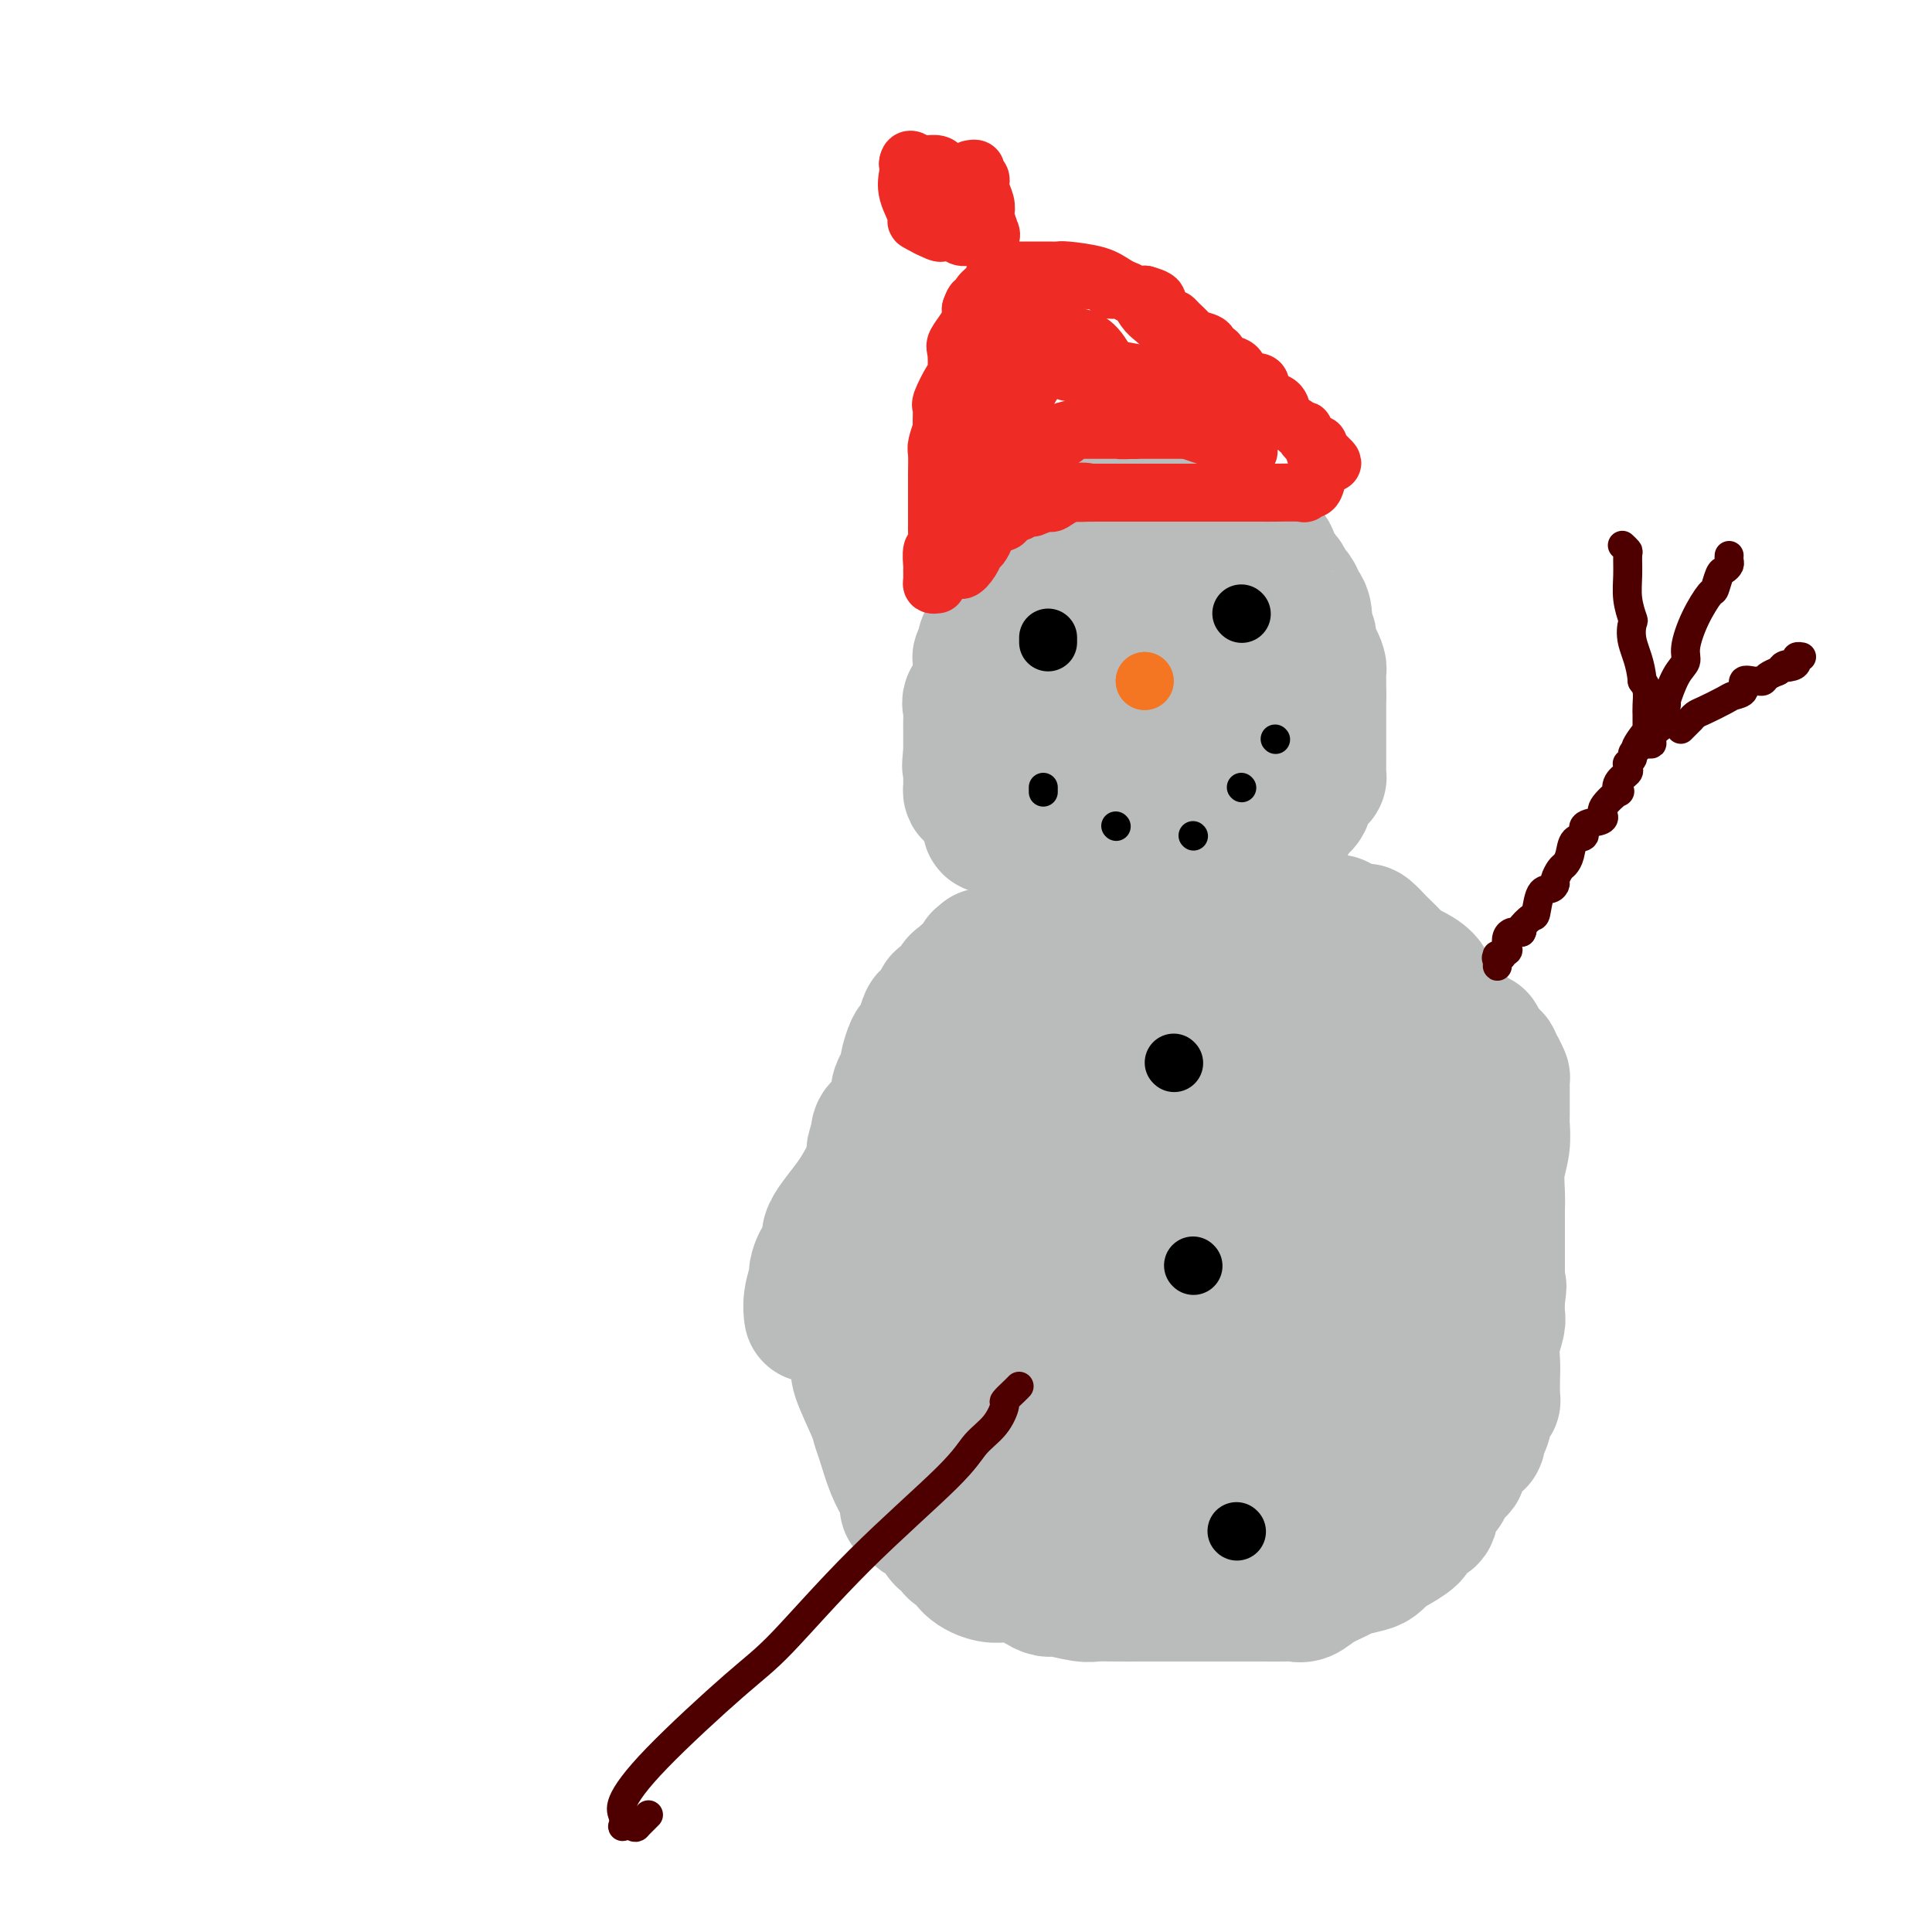 <svg viewBox='0 0 400 400' version='1.1' xmlns='http://www.w3.org/2000/svg' xmlns:xlink='http://www.w3.org/1999/xlink'><g fill='none' stroke='#BABBBB' stroke-width='28' stroke-linecap='round' stroke-linejoin='round'><path d='M244,105c-0.408,-0.000 -0.815,-0.000 -1,0c-0.185,0.000 -0.147,0.000 0,0c0.147,-0.000 0.405,-0.001 0,0c-0.405,0.001 -1.472,0.003 -2,0c-0.528,-0.003 -0.517,-0.013 -1,0c-0.483,0.013 -1.461,0.049 -2,0c-0.539,-0.049 -0.640,-0.181 -1,0c-0.360,0.181 -0.980,0.676 -2,1c-1.020,0.324 -2.440,0.477 -4,1c-1.560,0.523 -3.258,1.416 -4,2c-0.742,0.584 -0.526,0.860 -1,1c-0.474,0.140 -1.637,0.146 -2,0c-0.363,-0.146 0.073,-0.442 0,0c-0.073,0.442 -0.654,1.623 -1,2c-0.346,0.377 -0.455,-0.051 -1,0c-0.545,0.051 -1.525,0.580 -2,1c-0.475,0.420 -0.443,0.732 -1,1c-0.557,0.268 -1.702,0.492 -2,1c-0.298,0.508 0.252,1.301 0,2c-0.252,0.699 -1.307,1.304 -2,2c-0.693,0.696 -1.026,1.482 -1,2c0.026,0.518 0.409,0.768 0,1c-0.409,0.232 -1.610,0.447 -2,1c-0.390,0.553 0.031,1.444 0,2c-0.031,0.556 -0.516,0.778 -1,1'/><path d='M211,126c-2.403,2.969 -1.912,2.391 -2,3c-0.088,0.609 -0.756,2.404 -1,3c-0.244,0.596 -0.065,-0.009 0,0c0.065,0.009 0.018,0.630 0,1c-0.018,0.370 -0.005,0.489 0,1c0.005,0.511 0.001,1.415 0,2c-0.001,0.585 -0.000,0.850 0,1c0.000,0.150 0.000,0.185 0,1c-0.000,0.815 -0.000,2.411 0,3c0.000,0.589 0.000,0.170 0,0c-0.000,-0.170 -0.000,-0.090 0,0c0.000,0.090 0.000,0.190 0,1c-0.000,0.810 -0.000,2.329 0,3c0.000,0.671 0.000,0.493 0,1c-0.000,0.507 -0.000,1.698 0,2c0.000,0.302 0.000,-0.285 0,0c-0.000,0.285 -0.000,1.441 0,2c0.000,0.559 0.000,0.521 0,1c-0.000,0.479 -0.000,1.474 0,2c0.000,0.526 0.000,0.582 0,1c-0.000,0.418 -0.000,1.196 0,2c0.000,0.804 0.000,1.632 0,2c-0.000,0.368 -0.000,0.274 0,1c0.000,0.726 0.002,2.271 0,3c-0.002,0.729 -0.007,0.643 0,1c0.007,0.357 0.026,1.157 0,2c-0.026,0.843 -0.095,1.729 0,2c0.095,0.271 0.355,-0.072 1,0c0.645,0.072 1.674,0.558 2,1c0.326,0.442 -0.050,0.841 0,1c0.050,0.159 0.525,0.080 1,0'/><path d='M212,169c0.833,0.812 0.915,0.841 1,1c0.085,0.159 0.173,0.446 1,1c0.827,0.554 2.392,1.374 3,2c0.608,0.626 0.258,1.057 0,1c-0.258,-0.057 -0.424,-0.604 0,0c0.424,0.604 1.438,2.358 2,3c0.562,0.642 0.673,0.171 1,0c0.327,-0.171 0.869,-0.043 1,0c0.131,0.043 -0.149,0.000 0,0c0.149,-0.000 0.728,0.041 1,0c0.272,-0.041 0.237,-0.165 1,0c0.763,0.165 2.322,0.618 3,1c0.678,0.382 0.474,0.694 1,1c0.526,0.306 1.783,0.608 3,1c1.217,0.392 2.395,0.876 3,1c0.605,0.124 0.636,-0.110 2,0c1.364,0.110 4.060,0.566 5,1c0.940,0.434 0.125,0.848 0,1c-0.125,0.152 0.442,0.043 1,0c0.558,-0.043 1.109,-0.018 2,0c0.891,0.018 2.123,0.030 3,0c0.877,-0.030 1.400,-0.101 2,0c0.600,0.101 1.277,0.373 2,0c0.723,-0.373 1.492,-1.392 2,-2c0.508,-0.608 0.754,-0.804 1,-1'/><path d='M253,180c0.450,-0.478 0.074,-0.174 0,0c-0.074,0.174 0.152,0.218 1,0c0.848,-0.218 2.317,-0.699 3,-1c0.683,-0.301 0.578,-0.424 1,-1c0.422,-0.576 1.369,-1.606 2,-2c0.631,-0.394 0.946,-0.151 1,0c0.054,0.151 -0.155,0.209 0,0c0.155,-0.209 0.672,-0.685 1,-1c0.328,-0.315 0.468,-0.469 1,-1c0.532,-0.531 1.456,-1.440 2,-2c0.544,-0.560 0.706,-0.771 1,-1c0.294,-0.229 0.719,-0.477 1,-1c0.281,-0.523 0.418,-1.320 1,-2c0.582,-0.680 1.609,-1.243 2,-2c0.391,-0.757 0.147,-1.709 0,-2c-0.147,-0.291 -0.197,0.080 0,0c0.197,-0.080 0.641,-0.612 1,-1c0.359,-0.388 0.632,-0.633 1,-1c0.368,-0.367 0.831,-0.856 1,-1c0.169,-0.144 0.045,0.057 0,0c-0.045,-0.057 -0.012,-0.372 0,-1c0.012,-0.628 0.003,-1.568 0,-2c-0.003,-0.432 -0.001,-0.355 0,-1c0.001,-0.645 0.000,-2.011 0,-3c-0.000,-0.989 -0.000,-1.602 0,-2c0.000,-0.398 0.000,-0.581 0,-1c-0.000,-0.419 -0.000,-1.074 0,-2c0.000,-0.926 0.000,-2.122 0,-3c-0.000,-0.878 -0.000,-1.439 0,-2'/><path d='M273,144c-0.001,-2.765 -0.003,-1.179 0,-1c0.003,0.179 0.011,-1.049 0,-2c-0.011,-0.951 -0.040,-1.624 0,-2c0.040,-0.376 0.151,-0.454 0,-1c-0.151,-0.546 -0.562,-1.559 -1,-2c-0.438,-0.441 -0.901,-0.310 -1,-1c-0.099,-0.690 0.167,-2.201 0,-3c-0.167,-0.799 -0.766,-0.887 -1,-1c-0.234,-0.113 -0.104,-0.253 0,-1c0.104,-0.747 0.183,-2.101 0,-3c-0.183,-0.899 -0.628,-1.342 -1,-2c-0.372,-0.658 -0.672,-1.533 -1,-2c-0.328,-0.467 -0.684,-0.528 -1,-1c-0.316,-0.472 -0.590,-1.355 -1,-2c-0.410,-0.645 -0.955,-1.052 -1,-1c-0.045,0.052 0.409,0.565 0,0c-0.409,-0.565 -1.683,-2.207 -2,-3c-0.317,-0.793 0.322,-0.738 0,-1c-0.322,-0.262 -1.605,-0.841 -2,-1c-0.395,-0.159 0.097,0.102 0,0c-0.097,-0.102 -0.784,-0.567 -1,-1c-0.216,-0.433 0.037,-0.834 0,-1c-0.037,-0.166 -0.364,-0.097 -1,0c-0.636,0.097 -1.579,0.222 -2,0c-0.421,-0.222 -0.318,-0.792 0,-1c0.318,-0.208 0.853,-0.053 0,0c-0.853,0.053 -3.093,0.003 -4,0c-0.907,-0.003 -0.480,0.040 -1,0c-0.520,-0.040 -1.986,-0.165 -3,0c-1.014,0.165 -1.575,0.618 -3,1c-1.425,0.382 -3.712,0.691 -6,1'/><path d='M240,113c-3.078,0.092 -1.273,-0.179 -1,0c0.273,0.179 -0.988,0.808 -2,1c-1.012,0.192 -1.777,-0.052 -2,0c-0.223,0.052 0.096,0.399 0,1c-0.096,0.601 -0.605,1.457 -1,2c-0.395,0.543 -0.674,0.772 -1,1c-0.326,0.228 -0.699,0.454 -1,1c-0.301,0.546 -0.529,1.414 -1,3c-0.471,1.586 -1.184,3.892 -2,5c-0.816,1.108 -1.735,1.018 -2,1c-0.265,-0.018 0.125,0.037 0,1c-0.125,0.963 -0.766,2.834 -1,4c-0.234,1.166 -0.063,1.625 0,2c0.063,0.375 0.017,0.664 0,1c-0.017,0.336 -0.006,0.717 0,1c0.006,0.283 0.006,0.466 0,1c-0.006,0.534 -0.018,1.418 0,2c0.018,0.582 0.067,0.861 0,1c-0.067,0.139 -0.250,0.139 0,1c0.250,0.861 0.931,2.585 1,3c0.069,0.415 -0.476,-0.477 0,0c0.476,0.477 1.973,2.324 3,3c1.027,0.676 1.584,0.182 2,0c0.416,-0.182 0.690,-0.052 1,0c0.310,0.052 0.655,0.026 1,0'/><path d='M234,148c1.257,0.465 0.899,0.126 1,0c0.101,-0.126 0.662,-0.040 1,0c0.338,0.040 0.453,0.033 1,0c0.547,-0.033 1.525,-0.092 2,0c0.475,0.092 0.446,0.336 1,0c0.554,-0.336 1.691,-1.250 3,-2c1.309,-0.750 2.788,-1.335 4,-2c1.212,-0.665 2.156,-1.411 3,-2c0.844,-0.589 1.589,-1.021 2,-1c0.411,0.021 0.488,0.497 1,0c0.512,-0.497 1.458,-1.965 2,-3c0.542,-1.035 0.681,-1.635 1,-2c0.319,-0.365 0.817,-0.493 1,-1c0.183,-0.507 0.052,-1.391 0,-2c-0.052,-0.609 -0.024,-0.941 0,-1c0.024,-0.059 0.045,0.156 0,0c-0.045,-0.156 -0.155,-0.683 0,-1c0.155,-0.317 0.575,-0.425 0,-1c-0.575,-0.575 -2.146,-1.617 -3,-2c-0.854,-0.383 -0.990,-0.105 -1,0c-0.010,0.105 0.107,0.039 0,0c-0.107,-0.039 -0.438,-0.050 -2,0c-1.562,0.050 -4.355,0.161 -6,0c-1.645,-0.161 -2.143,-0.592 -3,0c-0.857,0.592 -2.075,2.208 -3,3c-0.925,0.792 -1.557,0.759 -2,1c-0.443,0.241 -0.696,0.757 -1,1c-0.304,0.243 -0.658,0.212 -1,1c-0.342,0.788 -0.671,2.394 -1,4'/><path d='M234,138c-1.464,3.205 -1.124,6.217 -1,7c0.124,0.783 0.032,-0.662 0,0c-0.032,0.662 -0.006,3.433 0,6c0.006,2.567 -0.010,4.930 0,7c0.010,2.070 0.044,3.847 0,6c-0.044,2.153 -0.166,4.682 0,6c0.166,1.318 0.621,1.425 1,2c0.379,0.575 0.682,1.618 1,2c0.318,0.382 0.653,0.102 1,0c0.347,-0.102 0.708,-0.027 1,0c0.292,0.027 0.516,0.006 1,0c0.484,-0.006 1.228,0.004 2,0c0.772,-0.004 1.571,-0.022 2,0c0.429,0.022 0.486,0.085 1,0c0.514,-0.085 1.484,-0.316 2,-1c0.516,-0.684 0.577,-1.819 1,-2c0.423,-0.181 1.209,0.592 2,0c0.791,-0.592 1.589,-2.550 2,-4c0.411,-1.450 0.435,-2.391 1,-3c0.565,-0.609 1.672,-0.886 2,-1c0.328,-0.114 -0.122,-0.064 0,-1c0.122,-0.936 0.817,-2.859 1,-4c0.183,-1.141 -0.147,-1.502 0,-2c0.147,-0.498 0.771,-1.133 1,-2c0.229,-0.867 0.062,-1.964 0,-3c-0.062,-1.036 -0.018,-2.010 0,-3c0.018,-0.990 0.009,-1.995 0,-3'/><path d='M255,145c1.074,-4.787 0.261,-3.754 0,-4c-0.261,-0.246 0.032,-1.772 0,-3c-0.032,-1.228 -0.387,-2.160 -1,-3c-0.613,-0.840 -1.483,-1.588 -2,-2c-0.517,-0.412 -0.681,-0.487 -1,-1c-0.319,-0.513 -0.794,-1.465 -1,-2c-0.206,-0.535 -0.145,-0.653 0,-1c0.145,-0.347 0.374,-0.924 0,-1c-0.374,-0.076 -1.349,0.350 -2,0c-0.651,-0.350 -0.976,-1.477 -1,-2c-0.024,-0.523 0.253,-0.441 -1,-1c-1.253,-0.559 -4.037,-1.757 -6,-3c-1.963,-1.243 -3.104,-2.529 -4,-3c-0.896,-0.471 -1.547,-0.126 -2,0c-0.453,0.126 -0.707,0.034 -1,0c-0.293,-0.034 -0.624,-0.009 -1,0c-0.376,0.009 -0.797,0.002 -1,0c-0.203,-0.002 -0.190,-0.001 -1,0c-0.810,0.001 -2.444,0.001 -3,0c-0.556,-0.001 -0.034,-0.002 0,0c0.034,0.002 -0.419,0.007 -1,0c-0.581,-0.007 -1.291,-0.027 -2,0c-0.709,0.027 -1.417,0.100 -2,0c-0.583,-0.100 -1.042,-0.373 -2,0c-0.958,0.373 -2.417,1.392 -3,2c-0.583,0.608 -0.292,0.804 0,1'/><path d='M217,122c-3.096,0.392 -1.335,-0.128 -1,0c0.335,0.128 -0.755,0.905 -1,1c-0.245,0.095 0.356,-0.492 0,0c-0.356,0.492 -1.668,2.064 -3,3c-1.332,0.936 -2.682,1.234 -3,1c-0.318,-0.234 0.398,-1.002 0,0c-0.398,1.002 -1.909,3.775 -3,5c-1.091,1.225 -1.760,0.902 -2,1c-0.240,0.098 -0.050,0.617 0,1c0.050,0.383 -0.039,0.630 0,1c0.039,0.370 0.207,0.863 0,1c-0.207,0.137 -0.787,-0.082 -1,0c-0.213,0.082 -0.057,0.467 0,1c0.057,0.533 0.015,1.215 0,2c-0.015,0.785 -0.002,1.672 0,2c0.002,0.328 -0.007,0.097 0,0c0.007,-0.097 0.030,-0.058 0,0c-0.030,0.058 -0.113,0.137 0,1c0.113,0.863 0.423,2.512 0,3c-0.423,0.488 -1.577,-0.183 -2,0c-0.423,0.183 -0.113,1.220 0,2c0.113,0.780 0.030,1.304 0,2c-0.030,0.696 -0.008,1.565 0,2c0.008,0.435 0.002,0.436 0,1c-0.002,0.564 -0.001,1.690 0,2c0.001,0.310 0.000,-0.197 0,0c-0.000,0.197 -0.000,1.099 0,2'/><path d='M201,156c-0.464,3.865 -0.124,2.527 0,2c0.124,-0.527 0.033,-0.244 0,0c-0.033,0.244 -0.010,0.447 0,1c0.010,0.553 0.005,1.456 0,2c-0.005,0.544 -0.009,0.730 0,1c0.009,0.270 0.031,0.625 0,1c-0.031,0.375 -0.114,0.770 0,1c0.114,0.230 0.426,0.297 1,1c0.574,0.703 1.410,2.044 2,3c0.590,0.956 0.933,1.528 1,2c0.067,0.472 -0.143,0.844 0,1c0.143,0.156 0.638,0.097 1,0c0.362,-0.097 0.590,-0.232 1,0c0.410,0.232 1.004,0.832 1,1c-0.004,0.168 -0.604,-0.097 0,0c0.604,0.097 2.412,0.555 3,1c0.588,0.445 -0.045,0.877 0,1c0.045,0.123 0.769,-0.065 1,0c0.231,0.065 -0.030,0.381 1,1c1.030,0.619 3.352,1.542 4,2c0.648,0.458 -0.378,0.452 0,1c0.378,0.548 2.161,1.650 3,2c0.839,0.350 0.735,-0.050 1,0c0.265,0.050 0.900,0.552 1,1c0.100,0.448 -0.334,0.842 0,1c0.334,0.158 1.436,0.081 2,0c0.564,-0.081 0.590,-0.166 1,0c0.410,0.166 1.205,0.583 2,1'/><path d='M227,183c3.844,1.852 2.455,0.482 2,0c-0.455,-0.482 0.026,-0.075 1,0c0.974,0.075 2.443,-0.184 4,0c1.557,0.184 3.202,0.809 4,1c0.798,0.191 0.750,-0.052 1,0c0.250,0.052 0.798,0.399 1,0c0.202,-0.399 0.058,-1.542 0,-2c-0.058,-0.458 -0.029,-0.229 0,0'/><path d='M283,207c0.090,-0.415 0.180,-0.829 0,-1c-0.180,-0.171 -0.629,-0.098 -1,0c-0.371,0.098 -0.662,0.220 -1,0c-0.338,-0.220 -0.721,-0.781 -1,-1c-0.279,-0.219 -0.453,-0.096 -1,0c-0.547,0.096 -1.467,0.167 -2,0c-0.533,-0.167 -0.681,-0.571 -2,-1c-1.319,-0.429 -3.810,-0.885 -6,-1c-2.190,-0.115 -4.078,0.109 -5,0c-0.922,-0.109 -0.878,-0.551 -2,-1c-1.122,-0.449 -3.410,-0.905 -5,-1c-1.590,-0.095 -2.483,0.171 -3,0c-0.517,-0.171 -0.659,-0.778 -1,-1c-0.341,-0.222 -0.880,-0.060 -1,0c-0.120,0.060 0.180,0.016 0,0c-0.180,-0.016 -0.840,-0.004 -2,0c-1.160,0.004 -2.821,0.001 -4,0c-1.179,-0.001 -1.875,-0.001 -3,0c-1.125,0.001 -2.679,0.004 -4,0c-1.321,-0.004 -2.409,-0.016 -3,0c-0.591,0.016 -0.686,0.060 -1,0c-0.314,-0.060 -0.846,-0.222 -1,0c-0.154,0.222 0.072,0.830 0,1c-0.072,0.170 -0.442,-0.099 -1,0c-0.558,0.099 -1.304,0.565 -2,1c-0.696,0.435 -1.342,0.839 -2,1c-0.658,0.161 -1.329,0.081 -2,0'/><path d='M227,203c-3.901,0.508 -2.155,0.279 -2,1c0.155,0.721 -1.282,2.393 -2,3c-0.718,0.607 -0.717,0.149 -1,0c-0.283,-0.149 -0.849,0.012 -1,0c-0.151,-0.012 0.113,-0.196 0,0c-0.113,0.196 -0.602,0.773 -1,1c-0.398,0.227 -0.705,0.104 -1,0c-0.295,-0.104 -0.579,-0.187 -1,0c-0.421,0.187 -0.979,0.646 -1,1c-0.021,0.354 0.497,0.605 0,1c-0.497,0.395 -2.008,0.935 -3,1c-0.992,0.065 -1.465,-0.347 -2,0c-0.535,0.347 -1.132,1.451 -2,2c-0.868,0.549 -2.005,0.543 -3,1c-0.995,0.457 -1.847,1.377 -3,2c-1.153,0.623 -2.608,0.951 -3,1c-0.392,0.049 0.279,-0.179 0,0c-0.279,0.179 -1.508,0.765 -2,1c-0.492,0.235 -0.246,0.117 0,0'/><path d='M199,218c-4.594,2.518 -2.079,1.311 -1,1c1.079,-0.311 0.721,0.272 0,1c-0.721,0.728 -1.804,1.599 -2,2c-0.196,0.401 0.495,0.332 -1,2c-1.495,1.668 -5.178,5.073 -7,7c-1.822,1.927 -1.784,2.375 -2,3c-0.216,0.625 -0.685,1.427 -1,2c-0.315,0.573 -0.477,0.918 -1,1c-0.523,0.082 -1.408,-0.098 -2,0c-0.592,0.098 -0.891,0.474 -1,1c-0.109,0.526 -0.029,1.202 0,2c0.029,0.798 0.008,1.720 0,2c-0.008,0.280 -0.002,-0.080 0,0c0.002,0.080 0.001,0.599 0,1c-0.001,0.401 -0.000,0.683 0,1c0.000,0.317 0.000,0.670 0,1c-0.000,0.330 0.000,0.638 0,1c-0.000,0.362 -0.000,0.778 0,1c0.000,0.222 0.001,0.250 0,1c-0.001,0.750 -0.003,2.223 0,3c0.003,0.777 0.012,0.858 0,1c-0.012,0.142 -0.046,0.346 0,1c0.046,0.654 0.170,1.757 0,3c-0.170,1.243 -0.634,2.626 -1,4c-0.366,1.374 -0.634,2.738 -1,4c-0.366,1.262 -0.830,2.421 -1,3c-0.170,0.579 -0.046,0.579 0,1c0.046,0.421 0.013,1.263 0,2c-0.013,0.737 -0.007,1.368 0,2'/><path d='M178,272c-0.464,5.356 -0.125,1.747 0,1c0.125,-0.747 0.034,1.369 0,2c-0.034,0.631 -0.012,-0.222 0,0c0.012,0.222 0.014,1.519 0,2c-0.014,0.481 -0.043,0.145 0,1c0.043,0.855 0.157,2.901 0,4c-0.157,1.099 -0.586,1.252 0,3c0.586,1.748 2.188,5.090 3,7c0.812,1.910 0.835,2.389 1,3c0.165,0.611 0.473,1.354 1,3c0.527,1.646 1.273,4.195 2,6c0.727,1.805 1.434,2.865 2,4c0.566,1.135 0.991,2.346 1,3c0.009,0.654 -0.397,0.753 0,1c0.397,0.247 1.596,0.644 2,1c0.404,0.356 0.012,0.672 1,1c0.988,0.328 3.354,0.670 4,1c0.646,0.330 -0.429,0.649 0,1c0.429,0.351 2.361,0.735 4,1c1.639,0.265 2.983,0.411 5,1c2.017,0.589 4.706,1.622 6,2c1.294,0.378 1.195,0.102 1,0c-0.195,-0.102 -0.484,-0.029 0,0c0.484,0.029 1.742,0.015 3,0'/><path d='M214,320c4.666,1.715 3.332,1.501 4,2c0.668,0.499 3.338,1.709 5,2c1.662,0.291 2.315,-0.339 3,0c0.685,0.339 1.402,1.646 2,2c0.598,0.354 1.077,-0.245 2,0c0.923,0.245 2.290,1.334 3,2c0.710,0.666 0.763,0.911 1,1c0.237,0.089 0.660,0.024 1,0c0.340,-0.024 0.599,-0.007 2,0c1.401,0.007 3.945,0.003 6,0c2.055,-0.003 3.623,-0.003 5,0c1.377,0.003 2.564,0.011 4,0c1.436,-0.011 3.120,-0.041 4,0c0.880,0.041 0.954,0.152 1,0c0.046,-0.152 0.062,-0.568 0,-1c-0.062,-0.432 -0.202,-0.879 0,-1c0.202,-0.121 0.745,0.083 1,0c0.255,-0.083 0.223,-0.455 1,-1c0.777,-0.545 2.363,-1.263 3,-2c0.637,-0.737 0.324,-1.492 1,-2c0.676,-0.508 2.341,-0.770 3,-1c0.659,-0.230 0.312,-0.427 0,-1c-0.312,-0.573 -0.589,-1.521 0,-2c0.589,-0.479 2.042,-0.490 3,-1c0.958,-0.510 1.420,-1.521 2,-2c0.580,-0.479 1.279,-0.427 2,-1c0.721,-0.573 1.463,-1.770 2,-3c0.537,-1.230 0.868,-2.494 1,-3c0.132,-0.506 0.066,-0.253 0,0'/><path d='M276,308c3.277,-3.589 1.470,-2.060 1,-2c-0.470,0.060 0.398,-1.348 1,-2c0.602,-0.652 0.939,-0.546 1,-1c0.061,-0.454 -0.155,-1.467 0,-2c0.155,-0.533 0.682,-0.584 1,-1c0.318,-0.416 0.427,-1.196 1,-2c0.573,-0.804 1.611,-1.633 2,-2c0.389,-0.367 0.128,-0.273 0,-1c-0.128,-0.727 -0.122,-2.275 0,-3c0.122,-0.725 0.361,-0.626 1,-1c0.639,-0.374 1.677,-1.220 2,-2c0.323,-0.780 -0.068,-1.494 0,-2c0.068,-0.506 0.595,-0.806 1,-1c0.405,-0.194 0.687,-0.283 1,-1c0.313,-0.717 0.655,-2.063 1,-3c0.345,-0.937 0.691,-1.466 1,-2c0.309,-0.534 0.581,-1.073 1,-2c0.419,-0.927 0.984,-2.244 1,-3c0.016,-0.756 -0.516,-0.953 0,-2c0.516,-1.047 2.081,-2.943 3,-5c0.919,-2.057 1.192,-4.273 1,-5c-0.192,-0.727 -0.850,0.037 0,-2c0.850,-2.037 3.209,-6.873 4,-9c0.791,-2.127 0.016,-1.543 0,-2c-0.016,-0.457 0.728,-1.953 1,-4c0.272,-2.047 0.073,-4.645 0,-7c-0.073,-2.355 -0.020,-4.466 0,-6c0.020,-1.534 0.005,-2.490 0,-4c-0.005,-1.510 -0.002,-3.574 0,-5c0.002,-1.426 0.001,-2.213 0,-3'/><path d='M301,221c0.156,-4.954 0.045,-1.839 0,-1c-0.045,0.839 -0.026,-0.597 0,-1c0.026,-0.403 0.058,0.227 0,0c-0.058,-0.227 -0.207,-1.313 -1,-2c-0.793,-0.687 -2.230,-0.977 -3,-1c-0.770,-0.023 -0.873,0.219 -1,0c-0.127,-0.219 -0.278,-0.900 -1,-1c-0.722,-0.100 -2.017,0.381 -3,0c-0.983,-0.381 -1.656,-1.622 -3,-2c-1.344,-0.378 -3.360,0.109 -6,0c-2.640,-0.109 -5.904,-0.814 -7,-1c-1.096,-0.186 -0.024,0.146 -3,0c-2.976,-0.146 -10.000,-0.771 -13,-1c-3.000,-0.229 -1.977,-0.062 -2,0c-0.023,0.062 -1.093,0.018 -2,0c-0.907,-0.018 -1.652,-0.012 -2,0c-0.348,0.012 -0.301,0.029 -1,0c-0.699,-0.029 -2.144,-0.106 -3,0c-0.856,0.106 -1.121,0.394 -2,1c-0.879,0.606 -2.370,1.531 -5,3c-2.630,1.469 -6.398,3.483 -9,5c-2.602,1.517 -4.039,2.537 -5,3c-0.961,0.463 -1.448,0.370 -3,1c-1.552,0.630 -4.171,1.983 -5,3c-0.829,1.017 0.131,1.698 0,2c-0.131,0.302 -1.355,0.225 -2,0c-0.645,-0.225 -0.712,-0.599 -1,0c-0.288,0.599 -0.797,2.171 -1,3c-0.203,0.829 -0.102,0.914 0,1'/><path d='M217,233c-0.635,1.517 -0.224,2.310 0,3c0.224,0.690 0.259,1.276 0,3c-0.259,1.724 -0.814,4.587 -1,7c-0.186,2.413 -0.005,4.376 0,7c0.005,2.624 -0.168,5.908 0,10c0.168,4.092 0.678,8.992 1,12c0.322,3.008 0.458,4.124 1,6c0.542,1.876 1.491,4.512 2,7c0.509,2.488 0.578,4.829 1,7c0.422,2.171 1.196,4.174 2,6c0.804,1.826 1.639,3.477 2,4c0.361,0.523 0.248,-0.081 1,1c0.752,1.081 2.367,3.847 3,5c0.633,1.153 0.283,0.693 1,0c0.717,-0.693 2.500,-1.619 4,-2c1.500,-0.381 2.717,-0.217 5,-1c2.283,-0.783 5.631,-2.512 8,-4c2.369,-1.488 3.759,-2.735 5,-4c1.241,-1.265 2.333,-2.550 4,-4c1.667,-1.450 3.910,-3.066 6,-7c2.090,-3.934 4.028,-10.186 5,-12c0.972,-1.814 0.978,0.810 2,-2c1.022,-2.810 3.058,-11.053 4,-16c0.942,-4.947 0.788,-6.597 1,-9c0.212,-2.403 0.789,-5.558 1,-8c0.211,-2.442 0.057,-4.170 0,-6c-0.057,-1.830 -0.015,-3.762 0,-5c0.015,-1.238 0.004,-1.782 0,-2c-0.004,-0.218 -0.002,-0.109 0,0'/><path d='M275,229c-0.155,-4.536 -1.541,-0.876 -2,0c-0.459,0.876 0.010,-1.031 0,-2c-0.010,-0.969 -0.498,-0.999 -1,-1c-0.502,-0.001 -1.017,0.025 -2,0c-0.983,-0.025 -2.433,-0.103 -4,0c-1.567,0.103 -3.249,0.386 -5,1c-1.751,0.614 -3.570,1.558 -5,2c-1.430,0.442 -2.471,0.383 -4,1c-1.529,0.617 -3.545,1.909 -5,3c-1.455,1.091 -2.347,1.981 -3,3c-0.653,1.019 -1.065,2.167 -1,3c0.065,0.833 0.606,1.351 0,3c-0.606,1.649 -2.360,4.431 -3,6c-0.640,1.569 -0.165,1.927 0,3c0.165,1.073 0.020,2.861 0,4c-0.020,1.139 0.086,1.630 0,2c-0.086,0.370 -0.362,0.621 0,1c0.362,0.379 1.364,0.886 2,1c0.636,0.114 0.907,-0.165 1,0c0.093,0.165 0.008,0.776 0,1c-0.008,0.224 0.062,0.062 0,0c-0.062,-0.062 -0.255,-0.026 1,0c1.255,0.026 3.958,0.040 5,-1c1.042,-1.040 0.424,-3.134 1,-6c0.576,-2.866 2.347,-6.502 3,-9c0.653,-2.498 0.186,-3.856 0,-5c-0.186,-1.144 -0.093,-2.072 0,-3'/><path d='M253,236c0.417,-4.229 -0.541,-3.302 0,-3c0.541,0.302 2.579,-0.021 0,0c-2.579,0.021 -9.777,0.388 -12,0c-2.223,-0.388 0.527,-1.530 -2,0c-2.527,1.530 -10.331,5.732 -18,11c-7.669,5.268 -15.204,11.600 -19,15c-3.796,3.400 -3.855,3.866 -4,5c-0.145,1.134 -0.378,2.934 -1,4c-0.622,1.066 -1.634,1.397 -2,2c-0.366,0.603 -0.087,1.479 0,2c0.087,0.521 -0.017,0.686 0,1c0.017,0.314 0.154,0.778 0,1c-0.154,0.222 -0.599,0.203 0,1c0.599,0.797 2.243,2.410 3,3c0.757,0.590 0.626,0.159 1,0c0.374,-0.159 1.251,-0.044 2,0c0.749,0.044 1.370,0.017 2,0c0.630,-0.017 1.268,-0.026 2,0c0.732,0.026 1.556,0.086 2,0c0.444,-0.086 0.508,-0.319 1,-1c0.492,-0.681 1.412,-1.810 2,-3c0.588,-1.190 0.843,-2.441 1,-6c0.157,-3.559 0.214,-9.426 0,-13c-0.214,-3.574 -0.701,-4.856 -1,-6c-0.299,-1.144 -0.410,-2.152 -1,-3c-0.590,-0.848 -1.659,-1.536 -2,-2c-0.341,-0.464 0.045,-0.704 0,-1c-0.045,-0.296 -0.523,-0.648 -1,-1'/><path d='M206,242c-1.225,-2.078 -1.787,-0.772 -2,0c-0.213,0.772 -0.078,1.010 0,1c0.078,-0.010 0.098,-0.267 -1,2c-1.098,2.267 -3.315,7.059 -4,10c-0.685,2.941 0.161,4.031 0,5c-0.161,0.969 -1.327,1.819 -2,4c-0.673,2.181 -0.851,5.695 0,9c0.851,3.305 2.731,6.400 4,9c1.269,2.600 1.926,4.703 3,6c1.074,1.297 2.563,1.787 4,3c1.437,1.213 2.822,3.148 4,4c1.178,0.852 2.150,0.621 3,1c0.850,0.379 1.577,1.370 2,2c0.423,0.630 0.541,0.901 1,1c0.459,0.099 1.257,0.025 3,0c1.743,-0.025 4.429,-0.002 6,0c1.571,0.002 2.027,-0.018 3,0c0.973,0.018 2.462,0.073 4,0c1.538,-0.073 3.124,-0.274 4,0c0.876,0.274 1.044,1.022 3,0c1.956,-1.022 5.702,-3.814 7,-6c1.298,-2.186 0.148,-3.767 0,-5c-0.148,-1.233 0.707,-2.120 1,-4c0.293,-1.880 0.026,-4.753 0,-7c-0.026,-2.247 0.190,-3.866 0,-6c-0.190,-2.134 -0.786,-4.782 -1,-6c-0.214,-1.218 -0.047,-1.007 -1,-2c-0.953,-0.993 -3.026,-3.190 -4,-4c-0.974,-0.810 -0.850,-0.231 -1,0c-0.150,0.231 -0.575,0.116 -1,0'/><path d='M241,259c-1.011,-0.939 -0.037,-0.286 -1,0c-0.963,0.286 -3.862,0.204 -6,1c-2.138,0.796 -3.514,2.471 -4,3c-0.486,0.529 -0.081,-0.086 -1,2c-0.919,2.086 -3.163,6.875 -4,10c-0.837,3.125 -0.267,4.588 0,6c0.267,1.412 0.232,2.774 1,4c0.768,1.226 2.338,2.314 4,3c1.662,0.686 3.416,0.968 4,1c0.584,0.032 -0.001,-0.186 0,0c0.001,0.186 0.589,0.777 1,1c0.411,0.223 0.644,0.079 1,0c0.356,-0.079 0.833,-0.092 4,0c3.167,0.092 9.023,0.290 12,0c2.977,-0.290 3.073,-1.068 4,-2c0.927,-0.932 2.683,-2.019 4,-3c1.317,-0.981 2.195,-1.855 3,-3c0.805,-1.145 1.537,-2.560 2,-4c0.463,-1.440 0.658,-2.904 1,-5c0.342,-2.096 0.831,-4.823 1,-6c0.169,-1.177 0.017,-0.802 0,-2c-0.017,-1.198 0.101,-3.968 0,-6c-0.101,-2.032 -0.420,-3.325 -1,-4c-0.580,-0.675 -1.422,-0.731 -2,-1c-0.578,-0.269 -0.891,-0.749 -1,-1c-0.109,-0.251 -0.015,-0.272 0,-1c0.015,-0.728 -0.048,-2.162 0,-3c0.048,-0.838 0.209,-1.080 0,-2c-0.209,-0.920 -0.787,-2.517 -1,-4c-0.213,-1.483 -0.061,-2.852 0,-4c0.061,-1.148 0.030,-2.074 0,-3'/><path d='M262,236c-0.661,-6.146 -0.313,-3.010 0,-2c0.313,1.010 0.590,-0.106 1,-1c0.410,-0.894 0.951,-1.567 1,-2c0.049,-0.433 -0.394,-0.628 0,-1c0.394,-0.372 1.625,-0.922 2,-1c0.375,-0.078 -0.107,0.315 0,0c0.107,-0.315 0.803,-1.337 1,-2c0.197,-0.663 -0.105,-0.965 0,-1c0.105,-0.035 0.617,0.197 1,0c0.383,-0.197 0.638,-0.822 1,-1c0.362,-0.178 0.832,0.092 1,0c0.168,-0.092 0.034,-0.548 0,-1c-0.034,-0.452 0.031,-0.902 0,-1c-0.031,-0.098 -0.159,0.155 0,0c0.159,-0.155 0.606,-0.718 1,-1c0.394,-0.282 0.736,-0.282 1,0c0.264,0.282 0.451,0.847 1,1c0.549,0.153 1.461,-0.105 2,0c0.539,0.105 0.705,0.572 1,1c0.295,0.428 0.720,0.816 1,1c0.280,0.184 0.415,0.163 1,1c0.585,0.837 1.619,2.533 2,3c0.381,0.467 0.109,-0.295 1,0c0.891,0.295 2.946,1.648 5,3'/><path d='M286,232c2.699,1.802 1.948,1.308 2,1c0.052,-0.308 0.907,-0.429 1,0c0.093,0.429 -0.576,1.409 0,2c0.576,0.591 2.396,0.793 3,1c0.604,0.207 -0.010,0.418 0,1c0.010,0.582 0.644,1.536 1,2c0.356,0.464 0.436,0.440 1,1c0.564,0.560 1.614,1.706 2,2c0.386,0.294 0.107,-0.264 0,0c-0.107,0.264 -0.043,1.348 0,2c0.043,0.652 0.064,0.871 0,1c-0.064,0.129 -0.213,0.167 0,1c0.213,0.833 0.789,2.459 1,3c0.211,0.541 0.057,-0.005 0,0c-0.057,0.005 -0.016,0.561 0,1c0.016,0.439 0.008,0.762 0,1c-0.008,0.238 -0.016,0.393 0,1c0.016,0.607 0.057,1.667 0,2c-0.057,0.333 -0.211,-0.062 0,1c0.211,1.062 0.789,3.580 1,5c0.211,1.420 0.057,1.743 0,2c-0.057,0.257 -0.015,0.450 0,1c0.015,0.550 0.004,1.459 0,2c-0.004,0.541 -0.001,0.715 0,1c0.001,0.285 0.000,0.682 0,1c-0.000,0.318 -0.000,0.558 0,1c0.000,0.442 0.000,1.088 0,2c-0.000,0.912 -0.000,2.092 0,3c0.000,0.908 0.000,1.545 0,2c-0.000,0.455 -0.000,0.727 0,1'/><path d='M298,276c-0.211,6.025 -1.738,4.087 -2,4c-0.262,-0.087 0.740,1.675 0,3c-0.740,1.325 -3.222,2.212 -4,3c-0.778,0.788 0.148,1.476 0,2c-0.148,0.524 -1.371,0.885 -2,1c-0.629,0.115 -0.666,-0.014 -1,0c-0.334,0.014 -0.965,0.171 -2,0c-1.035,-0.171 -2.473,-0.670 -4,0c-1.527,0.670 -3.144,2.509 -4,3c-0.856,0.491 -0.951,-0.366 -2,0c-1.049,0.366 -3.050,1.953 -4,3c-0.950,1.047 -0.848,1.552 -1,2c-0.152,0.448 -0.557,0.839 -1,1c-0.443,0.161 -0.923,0.092 -1,0c-0.077,-0.092 0.248,-0.207 0,0c-0.248,0.207 -1.068,0.735 -2,1c-0.932,0.265 -1.975,0.267 -2,0c-0.025,-0.267 0.967,-0.801 0,0c-0.967,0.801 -3.894,2.939 -5,4c-1.106,1.061 -0.390,1.045 -1,1c-0.610,-0.045 -2.544,-0.120 -3,0c-0.456,0.120 0.568,0.433 0,1c-0.568,0.567 -2.726,1.386 -4,2c-1.274,0.614 -1.663,1.023 -2,1c-0.337,-0.023 -0.621,-0.479 -3,0c-2.379,0.479 -6.854,1.891 -10,3c-3.146,1.109 -4.962,1.914 -8,3c-3.038,1.086 -7.296,2.453 -9,3c-1.704,0.547 -0.852,0.273 0,0'/><path d='M221,317c-5.064,1.612 -1.725,0.642 0,0c1.725,-0.642 1.837,-0.957 4,0c2.163,0.957 6.377,3.185 8,4c1.623,0.815 0.653,0.218 2,0c1.347,-0.218 5.010,-0.058 8,0c2.990,0.058 5.308,0.015 7,0c1.692,-0.015 2.758,-0.003 3,0c0.242,0.003 -0.341,-0.005 0,0c0.341,0.005 1.607,0.021 4,0c2.393,-0.021 5.913,-0.080 8,0c2.087,0.080 2.740,0.301 4,0c1.260,-0.301 3.126,-1.122 4,-2c0.874,-0.878 0.758,-1.813 1,-2c0.242,-0.187 0.844,0.373 1,0c0.156,-0.373 -0.134,-1.678 0,-2c0.134,-0.322 0.691,0.338 1,0c0.309,-0.338 0.368,-1.675 1,-3c0.632,-1.325 1.835,-2.637 2,-3c0.165,-0.363 -0.709,0.224 0,-1c0.709,-1.224 3.002,-4.260 4,-6c0.998,-1.740 0.701,-2.184 1,-3c0.299,-0.816 1.194,-2.004 2,-4c0.806,-1.996 1.522,-4.799 2,-7c0.478,-2.201 0.716,-3.798 1,-5c0.284,-1.202 0.612,-2.007 1,-3c0.388,-0.993 0.836,-2.173 1,-3c0.164,-0.827 0.044,-1.299 0,-2c-0.044,-0.701 -0.013,-1.629 0,-2c0.013,-0.371 0.006,-0.186 0,0'/><path d='M291,273c0.775,-3.440 0.211,-1.041 0,-1c-0.211,0.041 -0.071,-2.276 0,-3c0.071,-0.724 0.072,0.147 0,1c-0.072,0.853 -0.216,1.690 0,2c0.216,0.310 0.792,0.092 1,1c0.208,0.908 0.049,2.941 0,4c-0.049,1.059 0.012,1.143 0,2c-0.012,0.857 -0.099,2.485 0,4c0.099,1.515 0.383,2.915 0,5c-0.383,2.085 -1.432,4.856 -2,7c-0.568,2.144 -0.654,3.662 -1,5c-0.346,1.338 -0.953,2.495 -2,4c-1.047,1.505 -2.536,3.357 -3,4c-0.464,0.643 0.095,0.077 0,0c-0.095,-0.077 -0.844,0.334 -1,1c-0.156,0.666 0.281,1.586 0,2c-0.281,0.414 -1.280,0.321 -2,1c-0.720,0.679 -1.162,2.129 -2,3c-0.838,0.871 -2.073,1.161 -3,2c-0.927,0.839 -1.548,2.225 -2,3c-0.452,0.775 -0.737,0.939 -1,1c-0.263,0.061 -0.504,0.017 -1,0c-0.496,-0.017 -1.248,-0.009 -2,0'/><path d='M270,321c-2.196,2.012 -1.185,2.042 -1,2c0.185,-0.042 -0.454,-0.155 -1,0c-0.546,0.155 -0.997,0.578 -2,1c-1.003,0.422 -2.559,0.844 -3,1c-0.441,0.156 0.232,0.046 0,0c-0.232,-0.046 -1.368,-0.026 -2,0c-0.632,0.026 -0.761,0.060 -1,0c-0.239,-0.060 -0.590,-0.212 -1,0c-0.410,0.212 -0.879,0.789 -2,1c-1.121,0.211 -2.895,0.057 -4,0c-1.105,-0.057 -1.542,-0.015 -3,0c-1.458,0.015 -3.939,0.004 -7,0c-3.061,-0.004 -6.703,-0.001 -9,0c-2.297,0.001 -3.247,0.000 -4,0c-0.753,-0.000 -1.307,-0.000 -3,0c-1.693,0.000 -4.524,0.001 -6,0c-1.476,-0.001 -1.596,-0.005 -3,0c-1.404,0.005 -4.092,0.018 -6,0c-1.908,-0.018 -3.036,-0.067 -4,0c-0.964,0.067 -1.764,0.250 -3,0c-1.236,-0.250 -2.908,-0.932 -4,-2c-1.092,-1.068 -1.603,-2.524 -2,-3c-0.397,-0.476 -0.681,0.026 -1,0c-0.319,-0.026 -0.675,-0.580 -1,-1c-0.325,-0.420 -0.621,-0.708 -1,-1c-0.379,-0.292 -0.842,-0.590 -1,-1c-0.158,-0.410 -0.012,-0.933 0,-1c0.012,-0.067 -0.110,0.322 0,0c0.110,-0.322 0.453,-1.356 0,-2c-0.453,-0.644 -1.701,-0.898 -2,-1c-0.299,-0.102 0.350,-0.051 1,0'/><path d='M194,314c-1.678,-1.926 -0.371,-0.743 1,0c1.371,0.743 2.808,1.044 3,1c0.192,-0.044 -0.860,-0.433 0,0c0.860,0.433 3.634,1.688 5,3c1.366,1.312 1.326,2.680 2,3c0.674,0.320 2.063,-0.409 3,0c0.937,0.409 1.420,1.956 2,3c0.580,1.044 1.255,1.585 2,2c0.745,0.415 1.561,0.703 2,1c0.439,0.297 0.500,0.601 1,1c0.500,0.399 1.437,0.891 2,1c0.563,0.109 0.752,-0.167 2,0c1.248,0.167 3.554,0.777 5,1c1.446,0.223 2.033,0.060 3,0c0.967,-0.060 2.314,-0.016 4,0c1.686,0.016 3.710,0.004 6,0c2.290,-0.004 4.846,-0.001 6,0c1.154,0.001 0.904,0.000 2,0c1.096,-0.000 3.537,0.000 5,0c1.463,-0.000 1.950,-0.000 3,0c1.050,0.000 2.665,0.002 4,0c1.335,-0.002 2.390,-0.006 4,0c1.610,0.006 3.776,0.023 5,0c1.224,-0.023 1.505,-0.086 2,0c0.495,0.086 1.204,0.321 2,0c0.796,-0.321 1.680,-1.199 3,-2c1.320,-0.801 3.078,-1.527 4,-2c0.922,-0.473 1.010,-0.694 2,-1c0.990,-0.306 2.882,-0.698 4,-1c1.118,-0.302 1.462,-0.515 2,-1c0.538,-0.485 1.269,-1.243 2,-2'/><path d='M287,321c2.903,-1.516 1.659,-0.805 2,-1c0.341,-0.195 2.267,-1.294 3,-2c0.733,-0.706 0.274,-1.019 0,-1c-0.274,0.019 -0.361,0.370 0,0c0.361,-0.370 1.172,-1.461 2,-2c0.828,-0.539 1.675,-0.526 2,-1c0.325,-0.474 0.130,-1.437 0,-2c-0.130,-0.563 -0.195,-0.727 0,-1c0.195,-0.273 0.648,-0.654 1,-1c0.352,-0.346 0.601,-0.657 1,-1c0.399,-0.343 0.948,-0.717 1,-1c0.052,-0.283 -0.392,-0.475 0,-1c0.392,-0.525 1.621,-1.383 2,-2c0.379,-0.617 -0.093,-0.995 0,-1c0.093,-0.005 0.749,0.362 1,0c0.251,-0.362 0.096,-1.453 0,-2c-0.096,-0.547 -0.132,-0.551 0,-1c0.132,-0.449 0.431,-1.342 1,-2c0.569,-0.658 1.409,-1.080 2,-1c0.591,0.080 0.933,0.663 1,0c0.067,-0.663 -0.140,-2.570 0,-3c0.140,-0.430 0.626,0.618 1,0c0.374,-0.618 0.636,-2.902 1,-4c0.364,-1.098 0.828,-1.009 1,-1c0.172,0.009 0.050,-0.060 0,-1c-0.050,-0.940 -0.027,-2.751 0,-4c0.027,-1.249 0.060,-1.937 0,-3c-0.060,-1.063 -0.212,-2.501 0,-4c0.212,-1.499 0.788,-3.057 1,-4c0.212,-0.943 0.061,-1.269 0,-2c-0.061,-0.731 -0.030,-1.865 0,-3'/><path d='M310,269c0.619,-4.683 0.166,-1.890 0,-1c-0.166,0.890 -0.045,-0.124 0,-1c0.045,-0.876 0.012,-1.615 0,-3c-0.012,-1.385 -0.004,-3.415 0,-5c0.004,-1.585 0.005,-2.723 0,-4c-0.005,-1.277 -0.015,-2.692 0,-4c0.015,-1.308 0.057,-2.508 0,-4c-0.057,-1.492 -0.211,-3.276 0,-5c0.211,-1.724 0.789,-3.389 1,-5c0.211,-1.611 0.057,-3.167 0,-4c-0.057,-0.833 -0.015,-0.944 0,-2c0.015,-1.056 0.004,-3.058 0,-4c-0.004,-0.942 -0.000,-0.825 0,-1c0.000,-0.175 -0.002,-0.642 0,-1c0.002,-0.358 0.010,-0.607 0,-1c-0.010,-0.393 -0.038,-0.930 0,-1c0.038,-0.070 0.143,0.328 0,0c-0.143,-0.328 -0.532,-1.383 -1,-2c-0.468,-0.617 -1.015,-0.797 -1,-1c0.015,-0.203 0.590,-0.431 0,-1c-0.590,-0.569 -2.347,-1.481 -3,-2c-0.653,-0.519 -0.202,-0.645 0,-1c0.202,-0.355 0.156,-0.940 0,-1c-0.156,-0.060 -0.420,0.404 -1,0c-0.580,-0.404 -1.475,-1.675 -2,-2c-0.525,-0.325 -0.680,0.297 -1,0c-0.320,-0.297 -0.806,-1.513 -1,-2c-0.194,-0.487 -0.097,-0.243 0,0'/><path d='M301,211c-2.013,-2.422 -2.046,-1.977 -2,-2c0.046,-0.023 0.170,-0.512 0,-1c-0.170,-0.488 -0.635,-0.974 -1,-1c-0.365,-0.026 -0.629,0.407 -1,0c-0.371,-0.407 -0.849,-1.654 -1,-2c-0.151,-0.346 0.025,0.208 0,0c-0.025,-0.208 -0.252,-1.177 -1,-2c-0.748,-0.823 -2.016,-1.501 -3,-2c-0.984,-0.499 -1.682,-0.821 -2,-1c-0.318,-0.179 -0.255,-0.216 -1,-1c-0.745,-0.784 -2.297,-2.314 -3,-3c-0.703,-0.686 -0.555,-0.528 -1,-1c-0.445,-0.472 -1.481,-1.576 -2,-2c-0.519,-0.424 -0.520,-0.170 -1,0c-0.480,0.170 -1.439,0.256 -2,0c-0.561,-0.256 -0.724,-0.853 -1,-1c-0.276,-0.147 -0.666,0.157 -1,0c-0.334,-0.157 -0.614,-0.774 -1,-1c-0.386,-0.226 -0.880,-0.061 -1,0c-0.120,0.061 0.135,0.016 0,0c-0.135,-0.016 -0.658,-0.004 -1,0c-0.342,0.004 -0.501,0.001 -1,0c-0.499,-0.001 -1.338,-0.000 -2,0c-0.662,0.000 -1.146,0.000 -2,0c-0.854,-0.000 -2.076,-0.000 -3,0c-0.924,0.000 -1.550,0.000 -2,0c-0.450,-0.000 -0.725,-0.000 -1,0'/><path d='M264,191c-3.090,-0.307 -1.314,-0.075 -1,0c0.314,0.075 -0.834,-0.008 -2,0c-1.166,0.008 -2.351,0.108 -4,0c-1.649,-0.108 -3.762,-0.422 -5,0c-1.238,0.422 -1.602,1.580 -3,2c-1.398,0.420 -3.832,0.103 -5,0c-1.168,-0.103 -1.072,0.010 -1,0c0.072,-0.010 0.118,-0.143 0,0c-0.118,0.143 -0.402,0.560 -1,1c-0.598,0.440 -1.511,0.901 -2,1c-0.489,0.099 -0.554,-0.166 -1,0c-0.446,0.166 -1.273,0.762 -2,1c-0.727,0.238 -1.355,0.116 -2,0c-0.645,-0.116 -1.308,-0.227 -2,0c-0.692,0.227 -1.412,0.793 -2,1c-0.588,0.207 -1.043,0.054 -1,0c0.043,-0.054 0.584,-0.011 0,0c-0.584,0.011 -2.292,-0.011 -3,0c-0.708,0.011 -0.416,0.056 -1,0c-0.584,-0.056 -2.045,-0.211 -3,0c-0.955,0.211 -1.405,0.789 -2,1c-0.595,0.211 -1.336,0.057 -2,0c-0.664,-0.057 -1.250,-0.015 -2,0c-0.750,0.015 -1.663,0.004 -2,0c-0.337,-0.004 -0.096,-0.001 -1,0c-0.904,0.001 -2.952,0.001 -5,0'/><path d='M209,198c-9.349,1.074 -5.220,0.258 -4,0c1.220,-0.258 -0.468,0.043 -1,0c-0.532,-0.043 0.093,-0.428 0,0c-0.093,0.428 -0.904,1.671 -1,2c-0.096,0.329 0.522,-0.254 0,0c-0.522,0.254 -2.186,1.344 -3,2c-0.814,0.656 -0.779,0.876 -1,1c-0.221,0.124 -0.698,0.151 -1,1c-0.302,0.849 -0.427,2.519 -1,3c-0.573,0.481 -1.592,-0.227 -2,0c-0.408,0.227 -0.203,1.391 0,2c0.203,0.609 0.405,0.664 0,1c-0.405,0.336 -1.418,0.952 -2,1c-0.582,0.048 -0.734,-0.474 -1,0c-0.266,0.474 -0.646,1.943 -1,3c-0.354,1.057 -0.683,1.702 -1,2c-0.317,0.298 -0.624,0.250 -1,1c-0.376,0.750 -0.823,2.299 -1,3c-0.177,0.701 -0.084,0.556 0,1c0.084,0.444 0.161,1.477 0,2c-0.161,0.523 -0.558,0.534 -1,1c-0.442,0.466 -0.928,1.386 -1,2c-0.072,0.614 0.269,0.922 0,2c-0.269,1.078 -1.147,2.927 -2,4c-0.853,1.073 -1.682,1.370 -2,2c-0.318,0.630 -0.124,1.593 0,2c0.124,0.407 0.178,0.259 0,1c-0.178,0.741 -0.589,2.370 -1,4'/><path d='M181,241c-1.365,3.966 -0.779,1.880 -1,2c-0.221,0.120 -1.251,2.446 -3,5c-1.749,2.554 -4.219,5.336 -5,7c-0.781,1.664 0.127,2.209 0,3c-0.127,0.791 -1.288,1.827 -2,3c-0.712,1.173 -0.975,2.483 -1,3c-0.025,0.517 0.189,0.242 0,1c-0.189,0.758 -0.782,2.550 -1,4c-0.218,1.450 -0.062,2.557 0,3c0.062,0.443 0.031,0.221 0,0'/></g>
<g fill='none' stroke='#4E0000' stroke-width='6' stroke-linecap='round' stroke-linejoin='round'><path d='M311,198c-0.424,0.067 -0.848,0.134 -1,0c-0.152,-0.134 -0.033,-0.470 0,0c0.033,0.470 -0.019,1.746 0,2c0.019,0.254 0.109,-0.513 0,-1c-0.109,-0.487 -0.419,-0.695 0,-1c0.419,-0.305 1.565,-0.709 2,-1c0.435,-0.291 0.158,-0.470 0,-1c-0.158,-0.530 -0.197,-1.410 0,-2c0.197,-0.590 0.630,-0.890 1,-1c0.370,-0.110 0.677,-0.032 1,0c0.323,0.032 0.661,0.016 1,0'/><path d='M315,193c0.511,-0.878 -0.210,-0.574 0,-1c0.210,-0.426 1.353,-1.581 2,-2c0.647,-0.419 0.800,-0.100 1,-1c0.200,-0.900 0.449,-3.019 1,-4c0.551,-0.981 1.404,-0.826 2,-1c0.596,-0.174 0.933,-0.678 1,-1c0.067,-0.322 -0.138,-0.461 0,-1c0.138,-0.539 0.620,-1.477 1,-2c0.380,-0.523 0.659,-0.630 1,-1c0.341,-0.370 0.742,-1.002 1,-2c0.258,-0.998 0.371,-2.361 1,-3c0.629,-0.639 1.773,-0.554 2,-1c0.227,-0.446 -0.464,-1.424 0,-2c0.464,-0.576 2.083,-0.752 3,-1c0.917,-0.248 1.134,-0.570 1,-1c-0.134,-0.430 -0.617,-0.970 0,-2c0.617,-1.030 2.333,-2.552 3,-3c0.667,-0.448 0.284,0.178 0,0c-0.284,-0.178 -0.468,-1.158 0,-2c0.468,-0.842 1.588,-1.545 2,-2c0.412,-0.455 0.114,-0.661 0,-1c-0.114,-0.339 -0.045,-0.812 0,-1c0.045,-0.188 0.067,-0.092 0,0c-0.067,0.092 -0.224,0.179 0,0c0.224,-0.179 0.830,-0.625 1,-1c0.170,-0.375 -0.094,-0.679 0,-1c0.094,-0.321 0.547,-0.661 1,-1'/><path d='M339,155c3.668,-6.118 0.839,-2.414 0,-1c-0.839,1.414 0.311,0.538 1,0c0.689,-0.538 0.917,-0.740 1,-1c0.083,-0.260 0.022,-0.580 0,-1c-0.022,-0.420 -0.006,-0.941 0,-1c0.006,-0.059 0.002,0.342 0,0c-0.002,-0.342 -0.003,-1.429 0,-2c0.003,-0.571 0.011,-0.627 0,-1c-0.011,-0.373 -0.041,-1.062 0,-2c0.041,-0.938 0.155,-2.125 0,-3c-0.155,-0.875 -0.577,-1.437 -1,-2'/><path d='M340,141c-0.294,-3.739 -1.529,-6.085 -2,-8c-0.471,-1.915 -0.179,-3.399 0,-4c0.179,-0.601 0.245,-0.318 0,-1c-0.245,-0.682 -0.801,-2.330 -1,-4c-0.199,-1.670 -0.039,-3.362 0,-5c0.039,-1.638 -0.041,-3.223 0,-4c0.041,-0.777 0.203,-0.748 0,-1c-0.203,-0.252 -0.772,-0.786 -1,-1c-0.228,-0.214 -0.114,-0.107 0,0'/><path d='M341,154c0.447,0.052 0.895,0.104 1,0c0.105,-0.104 -0.131,-0.363 0,-1c0.131,-0.637 0.629,-1.651 1,-2c0.371,-0.349 0.615,-0.033 1,-1c0.385,-0.967 0.911,-3.218 1,-4c0.089,-0.782 -0.259,-0.094 0,-1c0.259,-0.906 1.123,-3.406 2,-5c0.877,-1.594 1.765,-2.281 2,-3c0.235,-0.719 -0.183,-1.471 0,-3c0.183,-1.529 0.966,-3.834 2,-6c1.034,-2.166 2.319,-4.191 3,-5c0.681,-0.809 0.757,-0.402 1,-1c0.243,-0.598 0.654,-2.203 1,-3c0.346,-0.797 0.629,-0.788 1,-1c0.371,-0.212 0.831,-0.644 1,-1c0.169,-0.356 0.045,-0.634 0,-1c-0.045,-0.366 -0.013,-0.819 0,-1c0.013,-0.181 0.006,-0.091 0,0'/><path d='M348,151c0.867,-0.871 1.735,-1.743 2,-2c0.265,-0.257 -0.071,0.100 0,0c0.071,-0.100 0.549,-0.655 1,-1c0.451,-0.345 0.876,-0.478 2,-1c1.124,-0.522 2.949,-1.432 4,-2c1.051,-0.568 1.328,-0.793 2,-1c0.672,-0.207 1.738,-0.394 2,-1c0.262,-0.606 -0.282,-1.629 0,-2c0.282,-0.371 1.390,-0.089 2,0c0.610,0.089 0.724,-0.015 1,0c0.276,0.015 0.715,0.148 1,0c0.285,-0.148 0.417,-0.576 1,-1c0.583,-0.424 1.619,-0.845 2,-1c0.381,-0.155 0.109,-0.044 0,0c-0.109,0.044 -0.054,0.022 0,0'/><path d='M368,139c3.217,-2.095 1.258,-1.332 1,-1c-0.258,0.332 1.185,0.233 2,0c0.815,-0.233 1.002,-0.598 1,-1c-0.002,-0.402 -0.193,-0.839 0,-1c0.193,-0.161 0.769,-0.046 1,0c0.231,0.046 0.115,0.023 0,0'/><path d='M211,287c-0.187,0.201 -0.375,0.401 -1,1c-0.625,0.599 -1.689,1.596 -2,2c-0.311,0.404 0.130,0.216 0,1c-0.130,0.784 -0.830,2.541 -2,4c-1.170,1.459 -2.809,2.621 -4,4c-1.191,1.379 -1.934,2.974 -6,7c-4.066,4.026 -11.455,10.482 -18,17c-6.545,6.518 -12.248,13.097 -16,17c-3.752,3.903 -5.555,5.130 -10,9c-4.445,3.870 -11.532,10.382 -16,15c-4.468,4.618 -6.319,7.343 -7,9c-0.681,1.657 -0.194,2.248 0,3c0.194,0.752 0.093,1.665 0,2c-0.093,0.335 -0.179,0.090 0,0c0.179,-0.090 0.623,-0.026 1,0c0.377,0.026 0.689,0.013 1,0'/><path d='M131,378c0.568,0.742 0.987,0.096 1,0c0.013,-0.096 -0.381,0.359 0,0c0.381,-0.359 1.537,-1.531 2,-2c0.463,-0.469 0.231,-0.234 0,0'/></g>
<g fill='none' stroke='#000000' stroke-width='12' stroke-linecap='round' stroke-linejoin='round'><path d='M217,132c0.000,0.417 0.000,0.833 0,1c0.000,0.167 0.000,0.083 0,0'/><path d='M257,127c0.000,0.000 0.100,0.100 0.1,0.1'/></g>
<g fill='none' stroke='#F47623' stroke-width='12' stroke-linecap='round' stroke-linejoin='round'><path d='M237,141c0.000,0.000 0.000,0.000 0,0c0.000,0.000 0.000,0.000 0,0'/><path d='M237,141c0.000,0.000 0.000,0.000 0,0'/></g>
<g fill='none' stroke='#000000' stroke-width='6' stroke-linecap='round' stroke-linejoin='round'><path d='M216,164c0.000,-0.417 0.000,-0.833 0,-1c0.000,-0.167 0.000,-0.083 0,0'/><path d='M231,171c0.000,0.000 0.100,0.100 0.1,0.1'/><path d='M247,173c0.000,0.000 0.100,0.100 0.1,0.1'/><path d='M257,163c0.000,0.000 0.100,0.100 0.1,0.1'/><path d='M264,153c0.000,0.000 0.100,0.100 0.1,0.1'/></g>
<g fill='none' stroke='#000000' stroke-width='12' stroke-linecap='round' stroke-linejoin='round'><path d='M243,220c0.000,0.000 0.100,0.100 0.1,0.1'/><path d='M247,262c0.000,0.000 0.100,0.100 0.1,0.1'/><path d='M256,317c0.000,0.000 0.100,0.100 0.1,0.1'/></g>
<g fill='none' stroke='#EE2B24' stroke-width='12' stroke-linecap='round' stroke-linejoin='round'><path d='M194,121c-0.423,0.054 -0.846,0.109 -1,0c-0.154,-0.109 -0.037,-0.380 0,-1c0.037,-0.620 -0.004,-1.589 0,-2c0.004,-0.411 0.054,-0.265 0,-1c-0.054,-0.735 -0.211,-2.351 0,-3c0.211,-0.649 0.788,-0.330 1,-1c0.212,-0.670 0.057,-2.329 0,-3c-0.057,-0.671 -0.015,-0.353 0,-1c0.015,-0.647 0.004,-2.258 0,-3c-0.004,-0.742 -0.001,-0.615 0,-1c0.001,-0.385 -0.001,-1.280 0,-2c0.001,-0.720 0.004,-1.263 0,-2c-0.004,-0.737 -0.015,-1.668 0,-3c0.015,-1.332 0.056,-3.065 0,-4c-0.056,-0.935 -0.211,-1.074 0,-2c0.211,-0.926 0.787,-2.641 1,-3c0.213,-0.359 0.064,0.636 0,0c-0.064,-0.636 -0.042,-2.902 0,-4c0.042,-1.098 0.103,-1.026 0,-1c-0.103,0.026 -0.369,0.006 0,-1c0.369,-1.006 1.373,-2.997 2,-4c0.627,-1.003 0.876,-1.019 1,-2c0.124,-0.981 0.124,-2.927 0,-4c-0.124,-1.073 -0.373,-1.271 0,-2c0.373,-0.729 1.368,-1.988 2,-3c0.632,-1.012 0.901,-1.776 1,-2c0.099,-0.224 0.027,0.094 0,0c-0.027,-0.094 -0.008,-0.598 0,-1c0.008,-0.402 0.004,-0.701 0,-1'/><path d='M201,64c1.089,-3.139 0.812,-0.485 1,0c0.188,0.485 0.843,-1.197 1,-2c0.157,-0.803 -0.182,-0.727 0,-1c0.182,-0.273 0.885,-0.896 1,-1c0.115,-0.104 -0.359,0.312 0,0c0.359,-0.312 1.550,-1.350 2,-2c0.450,-0.650 0.159,-0.910 0,-1c-0.159,-0.090 -0.187,-0.010 0,0c0.187,0.010 0.589,-0.050 1,0c0.411,0.050 0.831,0.210 1,0c0.169,-0.210 0.088,-0.788 0,-1c-0.088,-0.212 -0.182,-0.057 0,0c0.182,0.057 0.639,0.015 1,0c0.361,-0.015 0.625,-0.004 1,0c0.375,0.004 0.859,0.001 1,0c0.141,-0.001 -0.062,-0.000 0,0c0.062,0.000 0.388,0.000 1,0c0.612,-0.000 1.511,-0.001 2,0c0.489,0.001 0.567,0.002 1,0c0.433,-0.002 1.220,-0.009 2,0c0.780,0.009 1.553,0.034 2,0c0.447,-0.034 0.567,-0.128 2,0c1.433,0.128 4.178,0.478 6,1c1.822,0.522 2.721,1.218 4,2c1.279,0.782 2.937,1.652 4,2c1.063,0.348 1.532,0.174 2,0'/><path d='M237,61c4.670,1.255 1.847,1.891 1,2c-0.847,0.109 0.284,-0.311 1,0c0.716,0.311 1.017,1.353 1,2c-0.017,0.647 -0.351,0.898 0,1c0.351,0.102 1.387,0.055 2,0c0.613,-0.055 0.802,-0.117 1,0c0.198,0.117 0.404,0.414 1,1c0.596,0.586 1.583,1.463 2,2c0.417,0.537 0.263,0.735 1,1c0.737,0.265 2.365,0.596 3,1c0.635,0.404 0.276,0.882 0,1c-0.276,0.118 -0.469,-0.124 0,0c0.469,0.124 1.601,0.614 2,1c0.399,0.386 0.065,0.667 0,1c-0.065,0.333 0.141,0.717 1,1c0.859,0.283 2.373,0.465 3,1c0.627,0.535 0.367,1.422 1,2c0.633,0.578 2.157,0.848 3,1c0.843,0.152 1.003,0.185 1,1c-0.003,0.815 -0.171,2.411 0,3c0.171,0.589 0.680,0.171 1,0c0.320,-0.171 0.453,-0.094 1,0c0.547,0.094 1.510,0.207 2,1c0.490,0.793 0.508,2.267 1,3c0.492,0.733 1.459,0.726 2,1c0.541,0.274 0.656,0.829 1,1c0.344,0.171 0.915,-0.043 1,0c0.085,0.043 -0.317,0.341 0,1c0.317,0.659 1.355,1.677 2,2c0.645,0.323 0.899,-0.051 1,0c0.101,0.051 0.051,0.525 0,1'/><path d='M273,93c5.569,5.127 1.493,1.944 0,1c-1.493,-0.944 -0.402,0.351 0,1c0.402,0.649 0.114,0.652 0,1c-0.114,0.348 -0.055,1.039 0,1c0.055,-0.039 0.106,-0.809 0,0c-0.106,0.809 -0.371,3.198 -1,4c-0.629,0.802 -1.624,0.019 -2,0c-0.376,-0.019 -0.132,0.727 0,1c0.132,0.273 0.152,0.073 -1,0c-1.152,-0.073 -3.476,-0.020 -5,0c-1.524,0.020 -2.249,0.005 -3,0c-0.751,-0.005 -1.529,-0.001 -2,0c-0.471,0.001 -0.637,0.000 -1,0c-0.363,-0.000 -0.924,-0.000 -1,0c-0.076,0.000 0.334,0.000 -1,0c-1.334,-0.000 -4.413,-0.000 -6,0c-1.587,0.000 -1.682,0.000 -2,0c-0.318,-0.000 -0.860,-0.000 -1,0c-0.140,0.000 0.123,0.000 0,0c-0.123,-0.000 -0.632,-0.000 -1,0c-0.368,0.000 -0.596,0.000 -1,0c-0.404,-0.000 -0.984,-0.000 -2,0c-1.016,0.000 -2.467,0.000 -3,0c-0.533,-0.000 -0.149,-0.000 0,0c0.149,0.000 0.063,0.000 -1,0c-1.063,-0.000 -3.102,-0.000 -4,0c-0.898,0.000 -0.653,0.000 -1,0c-0.347,-0.000 -1.286,-0.000 -2,0c-0.714,0.000 -1.204,0.000 -2,0c-0.796,-0.000 -1.898,-0.000 -3,0'/><path d='M227,102c-6.833,0.034 -2.914,0.118 -2,0c0.914,-0.118 -1.176,-0.438 -3,0c-1.824,0.438 -3.381,1.634 -4,2c-0.619,0.366 -0.299,-0.099 -1,0c-0.701,0.099 -2.423,0.762 -3,1c-0.577,0.238 -0.009,0.053 0,0c0.009,-0.053 -0.541,0.027 -1,0c-0.459,-0.027 -0.827,-0.162 -1,0c-0.173,0.162 -0.151,0.622 -1,1c-0.849,0.378 -2.567,0.675 -3,1c-0.433,0.325 0.421,0.677 0,1c-0.421,0.323 -2.116,0.615 -3,1c-0.884,0.385 -0.958,0.862 -1,1c-0.042,0.138 -0.051,-0.063 0,0c0.051,0.063 0.164,0.391 0,1c-0.164,0.609 -0.605,1.500 -1,2c-0.395,0.500 -0.745,0.608 -1,1c-0.255,0.392 -0.415,1.067 -1,2c-0.585,0.933 -1.596,2.124 -2,2c-0.404,-0.124 -0.202,-1.562 0,-3'/><path d='M199,115c-0.000,-0.604 -0.000,-0.614 0,-1c0.000,-0.386 0.000,-1.147 0,-2c-0.000,-0.853 -0.001,-1.799 0,-3c0.001,-1.201 0.004,-2.658 0,-4c-0.004,-1.342 -0.016,-2.569 0,-3c0.016,-0.431 0.061,-0.065 0,0c-0.061,0.065 -0.226,-0.172 0,-1c0.226,-0.828 0.844,-2.246 1,-3c0.156,-0.754 -0.150,-0.842 0,-2c0.150,-1.158 0.757,-3.386 1,-4c0.243,-0.614 0.121,0.384 0,0c-0.121,-0.384 -0.243,-2.151 0,-3c0.243,-0.849 0.850,-0.779 1,-1c0.150,-0.221 -0.156,-0.732 0,-1c0.156,-0.268 0.775,-0.293 1,-1c0.225,-0.707 0.058,-2.095 0,-3c-0.058,-0.905 -0.005,-1.327 0,-2c0.005,-0.673 -0.037,-1.599 0,-2c0.037,-0.401 0.152,-0.278 1,-1c0.848,-0.722 2.427,-2.289 3,-3c0.573,-0.711 0.139,-0.566 0,-1c-0.139,-0.434 0.015,-1.447 0,-2c-0.015,-0.553 -0.201,-0.646 0,-1c0.201,-0.354 0.789,-0.970 1,-1c0.211,-0.030 0.045,0.525 0,0c-0.045,-0.525 0.029,-2.130 0,-3c-0.029,-0.870 -0.162,-1.007 0,-1c0.162,0.007 0.621,0.156 1,0c0.379,-0.156 0.680,-0.616 1,-1c0.320,-0.384 0.660,-0.692 1,-1'/><path d='M211,64c1.174,-2.427 0.108,-0.994 0,-1c-0.108,-0.006 0.743,-1.452 1,-2c0.257,-0.548 -0.081,-0.200 0,0c0.081,0.200 0.581,0.250 1,0c0.419,-0.250 0.757,-0.800 1,-1c0.243,-0.200 0.393,-0.052 1,0c0.607,0.052 1.672,0.006 2,0c0.328,-0.006 -0.082,0.026 0,0c0.082,-0.026 0.656,-0.112 1,0c0.344,0.112 0.459,0.422 1,0c0.541,-0.422 1.508,-1.577 2,-2c0.492,-0.423 0.509,-0.113 1,0c0.491,0.113 1.455,0.031 2,0c0.545,-0.031 0.669,-0.009 1,0c0.331,0.009 0.867,0.005 1,0c0.133,-0.005 -0.139,-0.011 0,0c0.139,0.011 0.689,0.040 1,0c0.311,-0.040 0.384,-0.150 1,0c0.616,0.150 1.775,0.559 2,1c0.225,0.441 -0.484,0.912 0,1c0.484,0.088 2.160,-0.209 3,0c0.840,0.209 0.845,0.924 1,1c0.155,0.076 0.462,-0.485 1,0c0.538,0.485 1.309,2.017 2,3c0.691,0.983 1.301,1.419 2,2c0.699,0.581 1.485,1.309 2,2c0.515,0.691 0.757,1.346 1,2'/><path d='M242,70c2.538,1.864 1.382,0.523 1,0c-0.382,-0.523 0.010,-0.228 0,0c-0.010,0.228 -0.423,0.388 0,1c0.423,0.612 1.683,1.674 2,2c0.317,0.326 -0.307,-0.084 0,0c0.307,0.084 1.546,0.664 2,1c0.454,0.336 0.121,0.429 0,1c-0.121,0.571 -0.032,1.622 1,3c1.032,1.378 3.006,3.085 4,4c0.994,0.915 1.009,1.039 1,1c-0.009,-0.039 -0.041,-0.241 0,0c0.041,0.241 0.155,0.926 1,2c0.845,1.074 2.420,2.536 3,3c0.580,0.464 0.165,-0.072 0,0c-0.165,0.072 -0.079,0.751 0,1c0.079,0.249 0.150,0.067 0,0c-0.150,-0.067 -0.523,-0.018 -1,0c-0.477,0.018 -1.058,0.005 -2,0c-0.942,-0.005 -2.244,-0.001 -4,0c-1.756,0.001 -3.966,0.000 -5,0c-1.034,-0.000 -0.894,-0.000 -2,0c-1.106,0.000 -3.459,0.000 -5,0c-1.541,-0.000 -2.271,-0.000 -3,0'/><path d='M235,89c-3.970,0.155 -2.896,0.041 -3,0c-0.104,-0.041 -1.385,-0.011 -2,0c-0.615,0.011 -0.564,0.003 -1,0c-0.436,-0.003 -1.358,-0.001 -2,0c-0.642,0.001 -1.004,-0.000 -1,0c0.004,0.000 0.372,0.002 0,0c-0.372,-0.002 -1.485,-0.006 -2,0c-0.515,0.006 -0.433,0.024 -1,0c-0.567,-0.024 -1.784,-0.088 -2,0c-0.216,0.088 0.570,0.329 0,1c-0.570,0.671 -2.496,1.774 -3,2c-0.504,0.226 0.414,-0.423 -1,0c-1.414,0.423 -5.159,1.918 -7,3c-1.841,1.082 -1.779,1.750 -2,2c-0.221,0.250 -0.727,0.083 -1,0c-0.273,-0.083 -0.314,-0.083 0,-1c0.314,-0.917 0.984,-2.750 1,-4c0.016,-1.250 -0.623,-1.915 0,-3c0.623,-1.085 2.507,-2.590 3,-3c0.493,-0.410 -0.406,0.274 0,-1c0.406,-1.274 2.116,-4.507 3,-6c0.884,-1.493 0.942,-1.247 1,-1'/><path d='M215,78c1.248,-2.050 0.868,-1.674 1,-2c0.132,-0.326 0.777,-1.355 1,-2c0.223,-0.645 0.023,-0.905 0,-1c-0.023,-0.095 0.129,-0.026 0,0c-0.129,0.026 -0.539,0.007 0,0c0.539,-0.007 2.028,-0.002 4,1c1.972,1.002 4.426,3.001 6,4c1.574,0.999 2.268,0.998 3,1c0.732,0.002 1.501,0.007 2,0c0.499,-0.007 0.729,-0.027 1,0c0.271,0.027 0.583,0.102 1,0c0.417,-0.102 0.940,-0.379 1,0c0.060,0.379 -0.344,1.414 0,2c0.344,0.586 1.435,0.721 2,1c0.565,0.279 0.602,0.701 2,1c1.398,0.299 4.155,0.476 6,1c1.845,0.524 2.778,1.396 3,2c0.222,0.604 -0.266,0.939 0,1c0.266,0.061 1.287,-0.152 2,0c0.713,0.152 1.119,0.670 2,1c0.881,0.330 2.237,0.474 3,1c0.763,0.526 0.932,1.436 1,2c0.068,0.564 0.034,0.782 0,1'/><path d='M256,92c5.270,2.814 0.947,0.847 -1,0c-1.947,-0.847 -1.516,-0.576 -3,-1c-1.484,-0.424 -4.883,-1.542 -6,-2c-1.117,-0.458 0.048,-0.256 -3,-2c-3.048,-1.744 -10.309,-5.433 -14,-7c-3.691,-1.567 -3.812,-1.011 -4,-1c-0.188,0.011 -0.443,-0.522 -1,-1c-0.557,-0.478 -1.417,-0.902 -2,-1c-0.583,-0.098 -0.888,0.129 -1,0c-0.112,-0.129 -0.030,-0.616 0,-1c0.030,-0.384 0.008,-0.667 0,-1c-0.008,-0.333 -0.002,-0.716 0,-1c0.002,-0.284 -0.001,-0.468 0,-1c0.001,-0.532 0.007,-1.410 0,-2c-0.007,-0.590 -0.026,-0.890 0,-1c0.026,-0.110 0.096,-0.030 0,0c-0.096,0.030 -0.357,0.011 0,0c0.357,-0.011 1.332,-0.014 2,0c0.668,0.014 1.029,0.045 1,0c-0.029,-0.045 -0.447,-0.167 0,0c0.447,0.167 1.759,0.622 3,2c1.241,1.378 2.411,3.679 3,5c0.589,1.321 0.597,1.663 1,2c0.403,0.337 1.202,0.668 2,1'/><path d='M233,80c0.986,1.464 0.450,1.124 1,1c0.550,-0.124 2.184,-0.033 3,0c0.816,0.033 0.814,0.009 1,0c0.186,-0.009 0.562,-0.002 1,0c0.438,0.002 0.940,0.000 1,0c0.060,-0.000 -0.322,0.001 0,0c0.322,-0.001 1.348,-0.005 2,0c0.652,0.005 0.930,0.020 1,0c0.070,-0.020 -0.067,-0.076 0,0c0.067,0.076 0.338,0.283 1,0c0.662,-0.283 1.713,-1.055 -1,-2c-2.713,-0.945 -9.192,-2.062 -15,-3c-5.808,-0.938 -10.945,-1.697 -13,-2c-2.055,-0.303 -1.027,-0.152 0,0'/><path d='M201,35c-0.122,0.025 -0.244,0.050 0,0c0.244,-0.050 0.854,-0.176 1,0c0.146,0.176 -0.171,0.653 0,1c0.171,0.347 0.829,0.563 1,1c0.171,0.437 -0.146,1.095 0,2c0.146,0.905 0.757,2.056 1,3c0.243,0.944 0.120,1.682 0,2c-0.120,0.318 -0.236,0.215 0,1c0.236,0.785 0.824,2.459 1,3c0.176,0.541 -0.061,-0.051 0,0c0.061,0.051 0.421,0.746 0,1c-0.421,0.254 -1.622,0.069 -2,0c-0.378,-0.069 0.069,-0.022 0,0c-0.069,0.022 -0.653,0.019 -1,0c-0.347,-0.019 -0.457,-0.054 -1,0c-0.543,0.054 -1.519,0.197 -2,0c-0.481,-0.197 -0.469,-0.735 -1,-1c-0.531,-0.265 -1.606,-0.257 -2,-1c-0.394,-0.743 -0.106,-2.239 0,-3c0.106,-0.761 0.030,-0.789 0,-1c-0.030,-0.211 -0.015,-0.606 0,-1'/><path d='M196,42c-0.435,-1.249 -0.022,-0.872 0,-1c0.022,-0.128 -0.345,-0.759 0,-1c0.345,-0.241 1.403,-0.090 2,0c0.597,0.090 0.734,0.120 1,0c0.266,-0.120 0.663,-0.389 1,0c0.337,0.389 0.616,1.436 1,2c0.384,0.564 0.873,0.644 1,1c0.127,0.356 -0.109,0.989 0,1c0.109,0.011 0.562,-0.600 1,0c0.438,0.600 0.859,2.409 1,3c0.141,0.591 0.000,-0.038 0,0c-0.000,0.038 0.140,0.742 0,1c-0.140,0.258 -0.559,0.071 -1,0c-0.441,-0.071 -0.904,-0.027 -2,0c-1.096,0.027 -2.824,0.036 -4,0c-1.176,-0.036 -1.801,-0.116 -2,0c-0.199,0.116 0.027,0.428 -1,0c-1.027,-0.428 -3.309,-1.597 -4,-2c-0.691,-0.403 0.207,-0.042 0,-1c-0.207,-0.958 -1.519,-3.236 -2,-5c-0.481,-1.764 -0.129,-3.013 0,-4c0.129,-0.987 0.037,-1.710 0,-2c-0.037,-0.290 -0.018,-0.145 0,0'/><path d='M188,34c0.092,-1.856 1.321,-0.494 2,0c0.679,0.494 0.808,0.122 1,0c0.192,-0.122 0.446,0.005 1,0c0.554,-0.005 1.406,-0.142 2,0c0.594,0.142 0.930,0.563 1,1c0.070,0.437 -0.125,0.891 0,1c0.125,0.109 0.569,-0.126 1,0c0.431,0.126 0.848,0.611 1,1c0.152,0.389 0.038,0.680 0,1c-0.038,0.320 0.000,0.669 0,1c-0.000,0.331 -0.039,0.642 0,1c0.039,0.358 0.154,0.761 0,2c-0.154,1.239 -0.579,3.312 -1,4c-0.421,0.688 -0.837,-0.009 -1,0c-0.163,0.009 -0.072,0.724 0,1c0.072,0.276 0.124,0.113 0,0c-0.124,-0.113 -0.422,-0.176 -1,0c-0.578,0.176 -1.434,0.589 -2,0c-0.566,-0.589 -0.843,-2.182 -1,-3c-0.157,-0.818 -0.193,-0.861 0,-1c0.193,-0.139 0.615,-0.374 1,-1c0.385,-0.626 0.732,-1.642 1,-2c0.268,-0.358 0.457,-0.058 1,0c0.543,0.058 1.441,-0.126 2,0c0.559,0.126 0.780,0.563 1,1'/></g>
</svg>